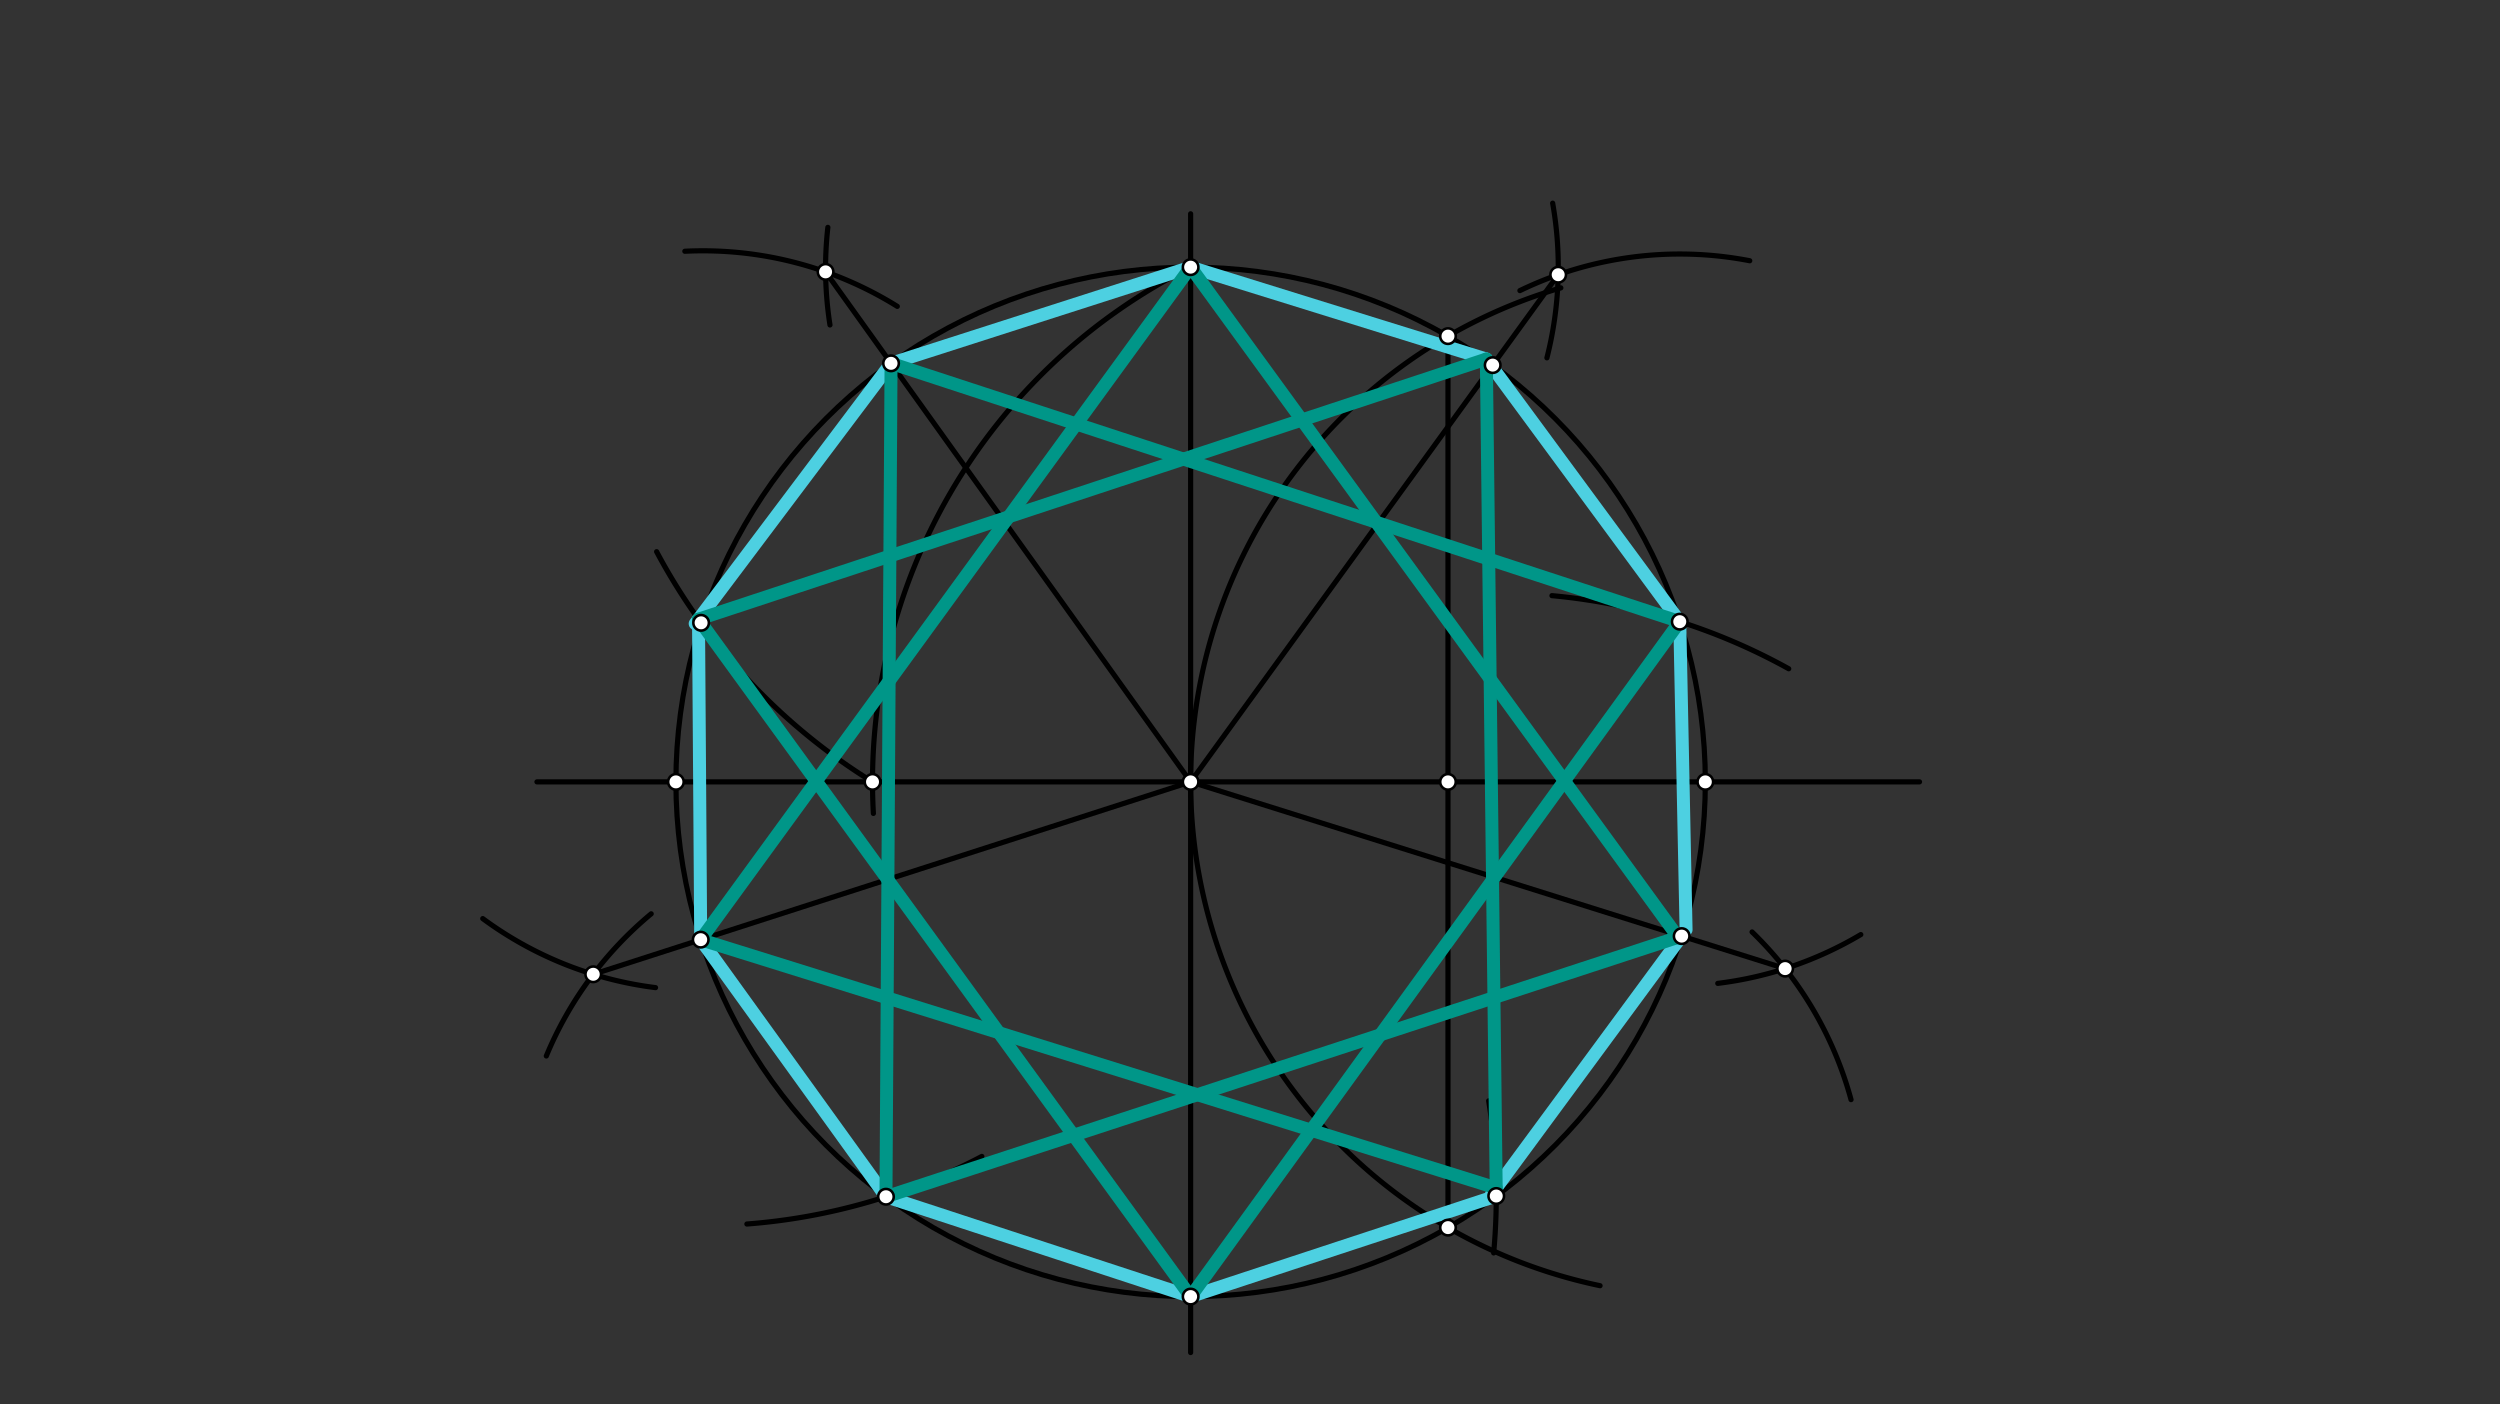<svg xmlns="http://www.w3.org/2000/svg" class="svg--816" height="100%" preserveAspectRatio="xMidYMid meet" viewBox="0 0 963.78 541.417" width="100%"><rect x="0" y="0" width="963.78" height="541.417" fill="#333333" stroke="none"/><defs><marker id="marker-arrow" markerHeight="16" markerUnits="userSpaceOnUse" markerWidth="24" orient="auto-start-reverse" refX="24" refY="4" viewBox="0 0 24 8"><path d="M 0 0 L 24 4 L 0 8 z" stroke="inherit"></path></marker></defs><g class="aux-layer--949"></g><g class="main-layer--75a"><g class="element--733"><g class="center--a87"><line x1="455" y1="301.422" x2="463" y2="301.422" stroke="#000000" stroke-width="1" stroke-linecap="round"></line><line x1="459" y1="297.422" x2="459" y2="305.422" stroke="#000000" stroke-width="1" stroke-linecap="round"></line><circle class="hit--87b" cx="459" cy="301.422" r="4" stroke="none" fill="transparent"></circle></g><circle cx="459" cy="301.422" fill="none" r="198.425" stroke="#000000" stroke-dasharray="none" stroke-width="2"></circle></g><g class="element--733"><line stroke="#000000" stroke-dasharray="none" stroke-linecap="round" stroke-width="2" x1="459" x2="207" y1="301.422" y2="301.422"></line></g><g class="element--733"><line stroke="#000000" stroke-dasharray="none" stroke-linecap="round" stroke-width="2" x1="459" x2="740" y1="301.422" y2="301.422"></line></g><g class="element--733"><line stroke="#000000" stroke-dasharray="none" stroke-linecap="round" stroke-width="2" x1="459" x2="459" y1="82.422" y2="521.422"></line></g><g class="element--733"><path d="M 601.72 110.976 A 198.425 198.425 0 0 0 616.833 495.651" fill="none" stroke="#000000" stroke-dasharray="none" stroke-linecap="round" stroke-width="2"></path></g><g class="element--733"><line stroke="#000000" stroke-dasharray="none" stroke-linecap="round" stroke-width="2" x1="558.213" x2="558.213" y1="129.581" y2="473.263"></line></g><g class="element--733"><path d="M 459 102.997 A 221.846 221.846 0 0 0 336.7 313.579" fill="none" stroke="#000000" stroke-dasharray="none" stroke-linecap="round" stroke-width="2"></path></g><g class="element--733"><path d="M 336.366 301.422 A 233.263 233.263 0 0 1 253.136 212.685" fill="none" stroke="#000000" stroke-dasharray="none" stroke-linecap="round" stroke-width="2"></path></g><g class="element--733"><path d="M 287.939 471.875 A 232.441 232.441 0 0 0 378.515 445.812" fill="none" stroke="#000000" stroke-dasharray="none" stroke-linecap="round" stroke-width="2"></path></g><g class="element--733"><path d="M 575.825 483.018 A 235.276 235.276 0 0 0 573.903 424.392" fill="none" stroke="#000000" stroke-dasharray="none" stroke-linecap="round" stroke-width="2"></path></g><g class="element--733"><path d="M 598.3 229.631 A 232.441 232.441 0 0 1 689.567 257.809" fill="none" stroke="#000000" stroke-dasharray="none" stroke-linecap="round" stroke-width="2"></path></g><g class="element--733"><path d="M 264.022 96.861 A 141.732 141.732 0 0 1 345.914 118.106" fill="none" stroke="#000000" stroke-dasharray="none" stroke-linecap="round" stroke-width="2"></path></g><g class="element--733"><path d="M 319.962 125.272 A 141.732 141.732 0 0 1 319.147 87.655" fill="none" stroke="#000000" stroke-dasharray="none" stroke-linecap="round" stroke-width="2"></path></g><g class="element--733"><path d="M 252.71 380.743 A 141.732 141.732 0 0 1 186.115 354.137" fill="none" stroke="#000000" stroke-dasharray="none" stroke-linecap="round" stroke-width="2"></path></g><g class="element--733"><path d="M 210.615 407.091 A 141.732 141.732 0 0 1 251.037 352.286" fill="none" stroke="#000000" stroke-dasharray="none" stroke-linecap="round" stroke-width="2"></path></g><g class="element--733"><path d="M 675.447 359.286 A 141.732 141.732 0 0 1 713.597 423.912" fill="none" stroke="#000000" stroke-dasharray="none" stroke-linecap="round" stroke-width="2"></path></g><g class="element--733"><path d="M 662.226 379.103 A 141.732 141.732 0 0 0 717.36 360.291" fill="none" stroke="#000000" stroke-dasharray="none" stroke-linecap="round" stroke-width="2"></path></g><g class="element--733"><path d="M 585.947 112.029 A 141.732 141.732 0 0 1 674.54 100.522" fill="none" stroke="#000000" stroke-dasharray="none" stroke-linecap="round" stroke-width="2"></path></g><g class="element--733"><path d="M 596.355 137.95 A 141.732 141.732 0 0 0 598.569 78.33" fill="none" stroke="#000000" stroke-dasharray="none" stroke-linecap="round" stroke-width="2"></path></g><g class="element--733"><line stroke="#000000" stroke-dasharray="none" stroke-linecap="round" stroke-width="2" x1="318.274" x2="459" y1="104.806" y2="301.422"></line></g><g class="element--733"><line stroke="#000000" stroke-dasharray="none" stroke-linecap="round" stroke-width="2" x1="600.702" x2="459" y1="105.905" y2="301.422"></line></g><g class="element--733"><line stroke="#000000" stroke-dasharray="none" stroke-linecap="round" stroke-width="2" x1="228.702" x2="459" y1="375.6" y2="301.422"></line></g><g class="element--733"><line stroke="#000000" stroke-dasharray="none" stroke-linecap="round" stroke-width="2" x1="688.193" x2="459" y1="373.412" y2="301.422"></line></g><g class="element--733"><line stroke="#4DD0E1" stroke-dasharray="none" stroke-linecap="round" stroke-width="5" x1="459" x2="343.512" y1="102.997" y2="140.068"></line></g><g class="element--733"><line stroke="#4DD0E1" stroke-dasharray="none" stroke-linecap="round" stroke-width="5" x1="343.512" x2="268" y1="140.068" y2="240.422"></line></g><g class="element--733"><line stroke="#4DD0E1" stroke-dasharray="none" stroke-linecap="round" stroke-width="5" x1="269.284" x2="270.13" y1="238.715" y2="362.256"></line></g><g class="element--733"><line stroke="#4DD0E1" stroke-dasharray="none" stroke-linecap="round" stroke-width="5" x1="270.13" x2="341.549" y1="362.256" y2="461.353"></line></g><g class="element--733"><line stroke="#4DD0E1" stroke-dasharray="none" stroke-linecap="round" stroke-width="5" x1="341.549" x2="459" y1="461.353" y2="499.847"></line></g><g class="element--733"><line stroke="#4DD0E1" stroke-dasharray="none" stroke-linecap="round" stroke-width="5" x1="459" x2="576.824" y1="499.847" y2="461.078"></line></g><g class="element--733"><line stroke="#4DD0E1" stroke-dasharray="none" stroke-linecap="round" stroke-width="5" x1="575" x2="648.306" y1="460.422" y2="360.884"></line></g><g class="element--733"><line stroke="#4DD0E1" stroke-dasharray="none" stroke-linecap="round" stroke-width="5" x1="650" x2="647.57" y1="358.422" y2="239.664"></line></g><g class="element--733"><line stroke="#4DD0E1" stroke-dasharray="none" stroke-linecap="round" stroke-width="5" x1="647.57" x2="573" y1="239.664" y2="138.422"></line></g><g class="element--733"><line stroke="#4DD0E1" stroke-dasharray="none" stroke-linecap="round" stroke-width="5" x1="573" x2="459" y1="138.422" y2="102.997"></line></g><g class="element--733"><line stroke="#009688" stroke-dasharray="none" stroke-linecap="round" stroke-width="5" x1="341.549" x2="648.306" y1="461.353" y2="360.884"></line></g><g class="element--733"><line stroke="#009688" stroke-dasharray="none" stroke-linecap="round" stroke-width="5" x1="647" x2="459" y1="361.422" y2="102.997"></line></g><g class="element--733"><line stroke="#009688" stroke-dasharray="none" stroke-linecap="round" stroke-width="5" x1="459" x2="270.13" y1="102.997" y2="362.256"></line></g><g class="element--733"><line stroke="#009688" stroke-dasharray="none" stroke-linecap="round" stroke-width="5" x1="270.13" x2="576.8" y1="362.256" y2="457.977"></line></g><g class="element--733"><line stroke="#009688" stroke-dasharray="none" stroke-linecap="round" stroke-width="5" x1="269.284" x2="459" y1="238.715" y2="499.847"></line></g><g class="element--733"><line stroke="#009688" stroke-dasharray="none" stroke-linecap="round" stroke-width="5" x1="459" x2="647.57" y1="499.847" y2="239.664"></line></g><g class="element--733"><line stroke="#009688" stroke-dasharray="none" stroke-linecap="round" stroke-width="5" x1="647.57" x2="343.512" y1="239.664" y2="140.068"></line></g><g class="element--733"><line stroke="#009688" stroke-dasharray="none" stroke-linecap="round" stroke-width="5" x1="343.512" x2="341.549" y1="140.068" y2="461.353"></line></g><g class="element--733"><line stroke="#009688" stroke-dasharray="none" stroke-linecap="round" stroke-width="5" x1="576.8" x2="573" y1="457.977" y2="138.422"></line></g><g class="element--733"><line stroke="#009688" stroke-dasharray="none" stroke-linecap="round" stroke-width="5" x1="573" x2="269.284" y1="138.422" y2="238.715"></line></g><g class="element--733"><circle cx="459" cy="301.422" r="3" stroke="#000000" stroke-width="1" fill="#ffffff"></circle>}</g><g class="element--733"><circle cx="260.575" cy="301.422" r="3" stroke="#000000" stroke-width="1" fill="#ffffff"></circle>}</g><g class="element--733"><circle cx="657.425" cy="301.422" r="3" stroke="#000000" stroke-width="1" fill="#ffffff"></circle>}</g><g class="element--733"><circle cx="558.213" cy="473.263" r="3" stroke="#000000" stroke-width="1" fill="#ffffff"></circle>}</g><g class="element--733"><circle cx="558.213" cy="129.581" r="3" stroke="#000000" stroke-width="1" fill="#ffffff"></circle>}</g><g class="element--733"><circle cx="459" cy="102.997" r="3" stroke="#000000" stroke-width="1" fill="#ffffff"></circle>}</g><g class="element--733"><circle cx="459" cy="499.847" r="3" stroke="#000000" stroke-width="1" fill="#ffffff"></circle>}</g><g class="element--733"><circle cx="558.213" cy="301.422" r="3" stroke="#000000" stroke-width="1" fill="#ffffff"></circle>}</g><g class="element--733"><circle cx="336.366" cy="301.422" r="3" stroke="#000000" stroke-width="1" fill="#ffffff"></circle>}</g><g class="element--733"><circle cx="270.286" cy="240.105" r="3" stroke="#000000" stroke-width="1" fill="#ffffff"></circle>}</g><g class="element--733"><circle cx="647.57" cy="239.664" r="3" stroke="#000000" stroke-width="1" fill="#ffffff"></circle>}</g><g class="element--733"><circle cx="576.824" cy="461.078" r="3" stroke="#000000" stroke-width="1" fill="#ffffff"></circle>}</g><g class="element--733"><circle cx="341.549" cy="461.353" r="3" stroke="#000000" stroke-width="1" fill="#ffffff"></circle>}</g><g class="element--733"><circle cx="318.274" cy="104.806" r="3" stroke="#000000" stroke-width="1" fill="#ffffff"></circle>}</g><g class="element--733"><circle cx="228.702" cy="375.6" r="3" stroke="#000000" stroke-width="1" fill="#ffffff"></circle>}</g><g class="element--733"><circle cx="688.193" cy="373.412" r="3" stroke="#000000" stroke-width="1" fill="#ffffff"></circle>}</g><g class="element--733"><circle cx="600.702" cy="105.905" r="3" stroke="#000000" stroke-width="1" fill="#ffffff"></circle>}</g><g class="element--733"><circle cx="270.13" cy="362.256" r="3" stroke="#000000" stroke-width="1" fill="#ffffff"></circle>}</g><g class="element--733"><circle cx="648.306" cy="360.884" r="3" stroke="#000000" stroke-width="1" fill="#ffffff"></circle>}</g><g class="element--733"><circle cx="575.444" cy="140.756" r="3" stroke="#000000" stroke-width="1" fill="#ffffff"></circle>}</g><g class="element--733"><circle cx="343.512" cy="140.068" r="3" stroke="#000000" stroke-width="1" fill="#ffffff"></circle>}</g></g><g class="snaps-layer--ac6"></g><g class="temp-layer--52d"></g></svg>